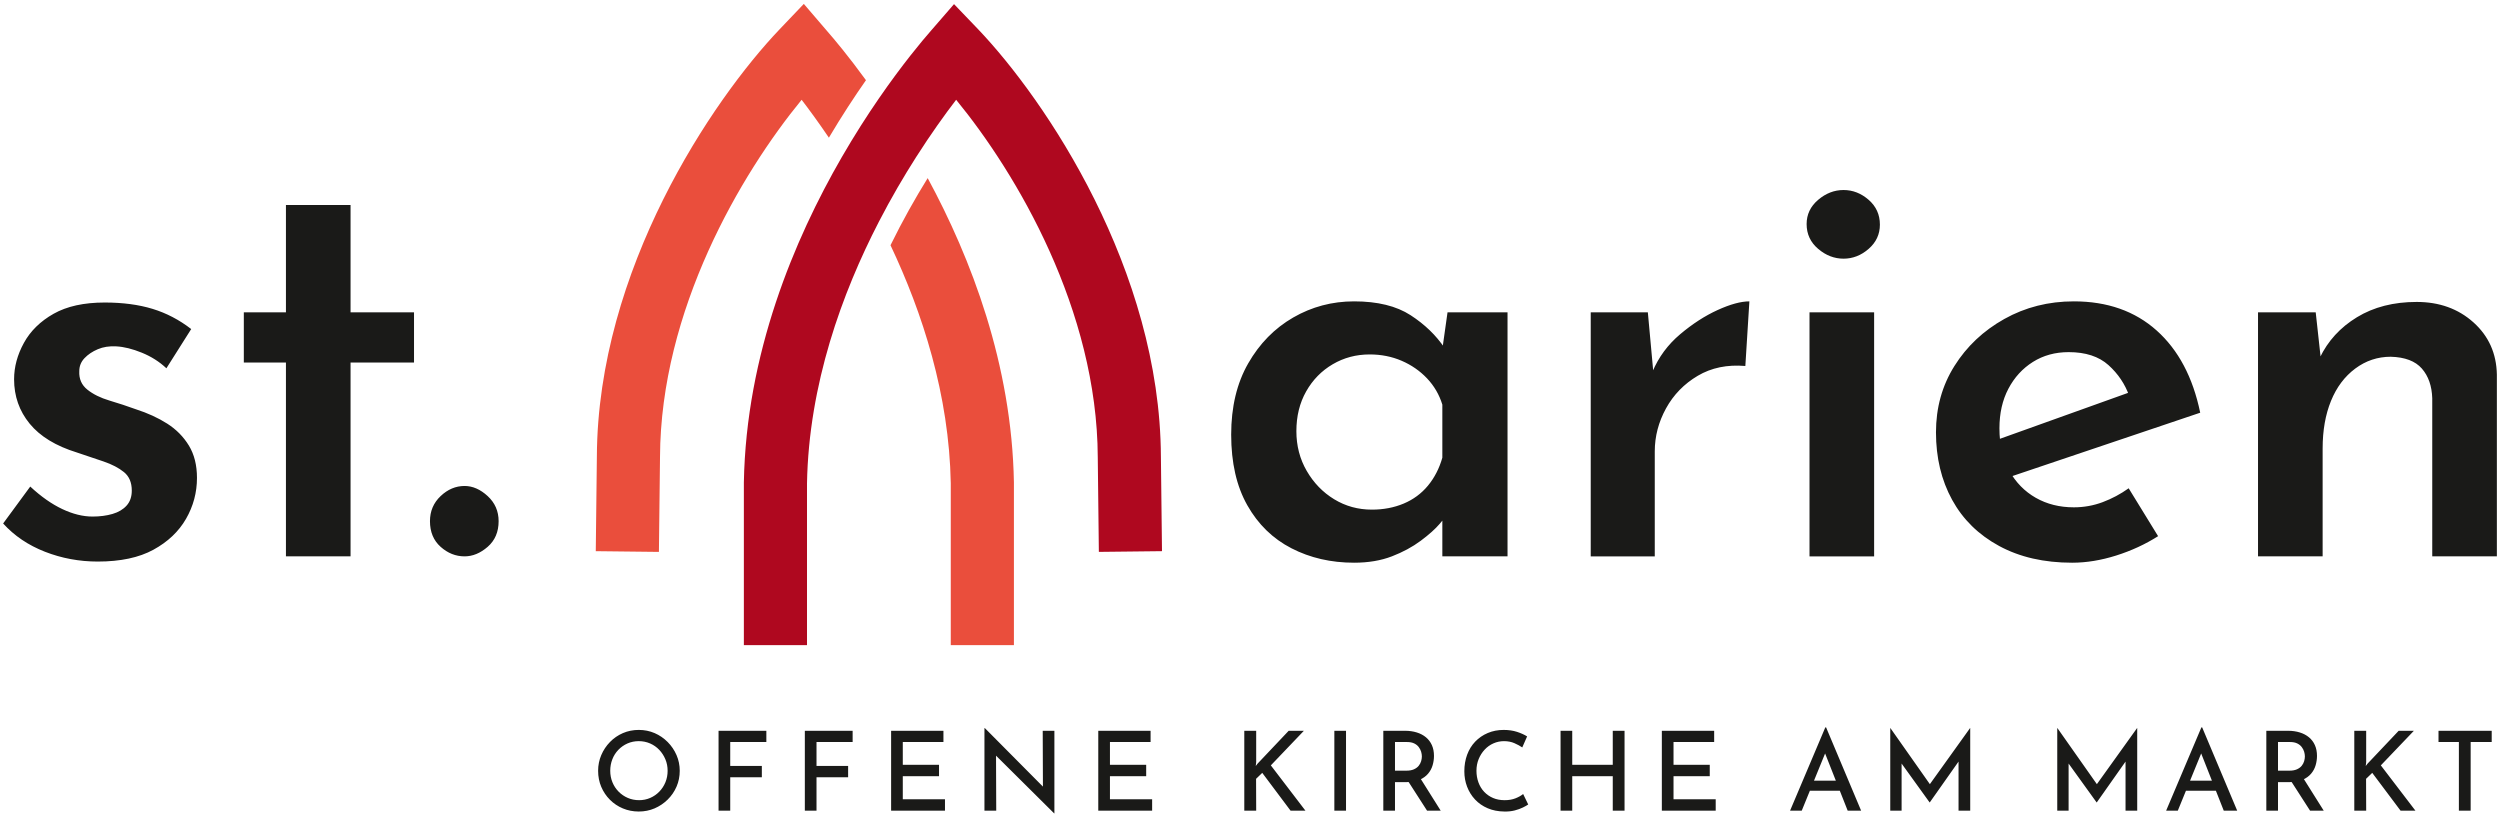<?xml version="1.0" encoding="UTF-8"?> <svg xmlns="http://www.w3.org/2000/svg" id="Ebene_1" viewBox="0 0 312 102"><defs><style>.cls-1{fill:#1a1a18;}.cls-1,.cls-2,.cls-3{stroke-width:0px;}.cls-2{fill:#af081f;}.cls-3{fill:#ea4e3c;}</style></defs><path class="cls-1" d="m281.801,38.978v30.456h8.064v-13.464c0-2.256.348-4.236,1.044-5.94.695-1.703,1.703-3.048,3.024-4.032,1.32-.983,2.796-1.476,4.428-1.476,1.775.048,3.071.54,3.888,1.476.816.936,1.248,2.172,1.296,3.708v19.728h8.064v-22.68c-.048-2.639-1.02-4.812-2.916-6.516-1.897-1.703-4.26-2.556-7.092-2.556-2.88,0-5.364.637-7.452,1.908-2.088,1.272-3.636,2.964-4.644,5.076l.216.864-.72-6.552h-7.2Zm-17.691,30.348c1.896-.6,3.636-1.404,5.22-2.412l-3.672-5.976c-1.008.72-2.088,1.296-3.24,1.728-1.152.432-2.352.648-3.6.648-1.776,0-3.36-.396-4.752-1.188-1.393-.792-2.496-1.919-3.312-3.384-.817-1.464-1.224-3.228-1.224-5.292,0-1.872.371-3.516,1.116-4.932.744-1.415,1.764-2.531,3.06-3.348,1.296-.816,2.783-1.224,4.464-1.224,2.112,0,3.768.54,4.968,1.62,1.199,1.08,2.063,2.365,2.592,3.852l1.584-1.008-19.08,6.84,1.8,4.536,24.552-8.28c-.912-4.416-2.725-7.836-5.436-10.26-2.712-2.423-6.156-3.636-10.332-3.636-3.168,0-6.06.732-8.676,2.196-2.617,1.465-4.692,3.42-6.228,5.868-1.537,2.448-2.304,5.209-2.304,8.28,0,3.168.672,5.976,2.016,8.424,1.343,2.448,3.3,4.368,5.868,5.76,2.567,1.392,5.604,2.088,9.108,2.088,1.775,0,3.611-.3,5.508-.9m-37.203-38.268c.959.817,2.016,1.224,3.168,1.224s2.196-.407,3.132-1.224c.936-.816,1.404-1.824,1.404-3.024,0-1.248-.468-2.279-1.404-3.096-.936-.816-1.98-1.224-3.132-1.224s-2.209.408-3.168,1.224c-.961.817-1.44,1.825-1.44,3.024,0,1.249.479,2.28,1.44,3.096m-1.08,38.376h8.064v-30.456h-8.064v30.456Zm-27.304-30.456v30.456h7.992v-13.104c0-1.872.468-3.66,1.404-5.364.936-1.703,2.256-3.06,3.96-4.068,1.703-1.008,3.683-1.415,5.94-1.224l.504-8.064c-1.056,0-2.376.36-3.96,1.08-1.584.72-3.144,1.728-4.68,3.024-1.537,1.296-2.689,2.856-3.456,4.68l.216,1.224-.792-8.64h-7.128Zm-32.019,23.328c-1.417-.864-2.556-2.04-3.42-3.528-.864-1.487-1.296-3.143-1.296-4.968,0-1.872.407-3.528,1.224-4.968.815-1.44,1.919-2.567,3.312-3.384,1.391-.816,2.927-1.224,4.608-1.224,1.44,0,2.772.264,3.996.792,1.224.529,2.279,1.26,3.168,2.196.887.936,1.523,2.028,1.908,3.276v6.624c-.385,1.344-.985,2.509-1.8,3.492-.817.984-1.825,1.728-3.024,2.232-1.201.504-2.52.756-3.96.756-1.728,0-3.301-.432-4.716-1.296m7.2,7.128c1.368-.528,2.567-1.176,3.6-1.944,1.031-.767,1.823-1.476,2.376-2.124.551-.648.923-1.116,1.116-1.404l-.792-1.944v7.416h8.136v-30.456h-7.488l-.792,5.616.432-1.152c-1.057-1.584-2.473-2.952-4.248-4.104-1.777-1.152-4.129-1.728-7.056-1.728-2.736,0-5.269.673-7.596,2.016-2.329,1.344-4.201,3.252-5.616,5.724-1.417,2.473-2.124,5.436-2.124,8.892,0,3.504.671,6.444,2.016,8.82,1.343,2.376,3.179,4.165,5.508,5.364,2.327,1.199,4.932,1.8,7.812,1.8,1.775,0,3.348-.264,4.716-.792m-120.043-4.392c0,1.344.443,2.412,1.332,3.204.887.792,1.883,1.188,2.988,1.188,1.008,0,1.967-.396,2.88-1.188.911-.792,1.368-1.86,1.368-3.204,0-1.248-.457-2.292-1.368-3.132-.913-.839-1.872-1.26-2.88-1.26-1.105,0-2.101.421-2.988,1.26-.889.84-1.332,1.884-1.332,3.132m-17.975-26.064h-5.256v6.264h5.256v24.192h8.064v-24.192h7.92v-6.264h-7.92v-13.392h-8.064v13.392Zm-16.539,29.628c1.8-.983,3.156-2.268,4.068-3.852.911-1.584,1.368-3.287,1.368-5.112,0-1.584-.336-2.927-1.008-4.032-.673-1.104-1.573-2.016-2.7-2.736-1.128-.72-2.437-1.32-3.924-1.8-1.056-.384-2.149-.744-3.276-1.08-1.128-.335-2.052-.792-2.772-1.368-.72-.576-1.056-1.343-1.008-2.304,0-.623.216-1.163.648-1.62.432-.456.983-.828,1.656-1.116.672-.288,1.44-.407,2.304-.36.96.048,2.027.313,3.204.792,1.176.48,2.196,1.128,3.06,1.944l3.096-4.896c-1.488-1.152-3.096-1.991-4.824-2.52-1.728-.528-3.72-.792-5.976-.792-2.592,0-4.716.468-6.372,1.404s-2.892,2.149-3.708,3.636c-.817,1.488-1.224,3-1.224,4.536,0,2.113.648,3.96,1.944,5.544,1.296,1.584,3.264,2.784,5.904,3.6,1.152.385,2.256.756,3.312,1.116,1.055.36,1.908.804,2.556,1.332.648.529.972,1.296.972,2.304,0,.768-.216,1.393-.648,1.872-.432.48-1.02.828-1.764,1.044-.745.216-1.573.324-2.484.324-1.2,0-2.46-.312-3.78-.936-1.321-.623-2.653-1.559-3.996-2.808l-3.384,4.608c1.392,1.537,3.132,2.712,5.22,3.528,2.088.816,4.284,1.224,6.588,1.224,2.832,0,5.148-.493,6.948-1.476"></path><path class="cls-3" d="m103.192,3.84l-2.876-3.352-3.006,3.152c-8.432,8.841-22.726,30.03-22.821,53.338l-.137,11.808,7.88.091.137-11.837c.074-18.337,10.075-35.314,17.674-44.587.977,1.276,2.142,2.87,3.402,4.729,1.599-2.696,3.177-5.104,4.627-7.174-2.187-3.007-3.97-5.129-4.88-6.168"></path><path class="cls-3" d="m118.657,60.316v20.198h7.88v-20.303c-.261-14.733-5.342-27.968-10.762-37.982-1.535,2.479-3.127,5.29-4.64,8.376,3.988,8.416,7.321,18.677,7.522,29.711"></path><path class="cls-2" d="m141.078,68.831l3.94-.045-3.94.045Z"></path><path class="cls-2" d="m144.881,57.008c-.094-23.338-14.389-44.527-22.821-53.368l-2.998-3.125-2.882,3.323c-1.125,1.284-3.583,4.22-6.496,8.45-1.467,2.13-3.046,4.587-4.635,7.336-5.93,10.265-11.931,24.536-12.215,40.587v20.303h7.88v-20.198c.225-12.353,4.371-23.735,8.97-32.643,1.538-2.979,3.125-5.68,4.635-8.048,1.873-2.938,3.625-5.369,5.008-7.172,7.599,9.272,17.6,26.253,17.674,44.617l.136,11.807,3.94-.045,3.94-.046-.136-11.778Z"></path><path class="cls-1" d="m304.326,92.605h2.543v8.563h1.47v-8.563h2.626v-1.402h-6.639v1.402Zm-9.026-1.402h-1.484v9.965h1.484l-.014-3.972.77-.743,3.533,4.715h1.855l-4.316-5.649,4.124-4.316h-1.897l-3.904,4.123-.206.275.055-.481v-3.917Zm-9.63,5.883l2.625,4.082h1.705l-2.584-4.11-1.746.028Zm-1.375-.908v-3.573h1.512c.349,0,.642.057.88.171.238.115.428.266.57.454.142.188.243.385.303.591.059.206.089.401.089.584,0,.184-.03.378-.089.584-.06.207-.161.399-.303.578-.142.178-.339.325-.591.44-.252.114-.561.171-.927.171h-1.444Zm-1.457-4.975v9.965h1.457v-3.56h1.457c.642,0,1.18-.096,1.615-.289.436-.192.786-.444,1.052-.756.266-.311.456-.662.57-1.051.115-.39.172-.781.172-1.175,0-.504-.087-.951-.261-1.341-.174-.389-.421-.717-.742-.982-.321-.266-.704-.468-1.148-.605-.444-.138-.928-.206-1.45-.206h-2.722Zm-10.262,7.477h4.481l-.481-1.251h-3.56l-.44,1.251Zm-.784,2.488l3.588-8.783-1.045.701,3.189,8.082h1.677l-4.371-10.392h-.096l-4.399,10.392h1.457Zm-13.63,0v-6.928l-.261.688,3.752,5.209h.028l3.67-5.209-.083-.743v6.983h1.457v-10.309h-.013l-5.292,7.381.632.138-5.292-7.519h-.014v10.309h1.416Zm-20.842,0v-6.928l-.261.688,3.753,5.209h.027l3.67-5.209-.082-.743v6.983h1.457v-10.309h-.014l-5.292,7.381.632.138-5.292-7.519h-.013v10.309h1.415Zm-11.678-2.488h4.481l-.481-1.251h-3.56l-.44,1.251Zm-.783,2.488l3.587-8.783-1.045.701,3.189,8.082h1.677l-4.371-10.392h-.096l-4.398,10.392h1.457Zm-17.461,0h6.722v-1.416h-5.264v-2.886h4.522v-1.416h-4.522v-2.845h5.072v-1.402h-6.53v9.965Zm-6.125-9.965v4.247h-5.058v-4.247h-1.457v9.965h1.457v-4.302h5.058v4.302h1.471v-9.965h-1.471Zm-11.183,7.889c-.248.202-.566.381-.956.537-.389.155-.84.233-1.354.233-.54,0-1.024-.091-1.45-.275-.426-.183-.795-.44-1.106-.769-.312-.33-.55-.722-.715-1.176-.165-.453-.247-.937-.247-1.45,0-.522.091-1.008.275-1.457.183-.449.433-.843.749-1.182.316-.339.682-.6,1.099-.783.417-.184.855-.275,1.313-.275.486,0,.921.084,1.306.254.385.17.71.346.976.529l.605-1.374c-.349-.22-.77-.41-1.265-.571-.495-.16-1.049-.24-1.663-.24-.715,0-1.375.128-1.98.384-.604.257-1.127.615-1.567,1.073-.439.458-.776,1.003-1.01,1.635-.234.633-.35,1.325-.35,2.076,0,.678.114,1.317.343,1.917.229.601.559,1.132.99,1.595s.955.827,1.574,1.093c.618.266,1.317.403,2.096.412.467.009.896-.037,1.285-.137.39-.101.729-.223,1.017-.365.289-.142.511-.268.667-.378l-.632-1.306Zm-14.62-2.006l2.625,4.082h1.704l-2.584-4.11-1.745.028Zm-1.375-.908v-3.573h1.512c.348,0,.641.057.88.171.238.115.428.266.57.454.142.188.243.385.303.591.059.206.089.401.089.584,0,.184-.03.378-.089.584-.06.207-.161.399-.303.578-.142.178-.339.325-.591.44-.252.114-.561.171-.928.171h-1.443Zm-1.457-4.975v9.965h1.457v-3.56h1.457c.641,0,1.18-.096,1.615-.289.435-.192.786-.444,1.052-.756.265-.311.456-.662.57-1.051.115-.39.172-.781.172-1.175,0-.504-.087-.951-.261-1.341-.174-.389-.422-.717-.742-.982-.321-.266-.704-.468-1.148-.605-.445-.138-.928-.206-1.45-.206h-2.722Zm-6.111,9.965h1.457v-9.965h-1.457v9.965Zm-9.754-9.965h-1.485v9.965h1.485l-.014-3.972.77-.743,3.532,4.715h1.856l-4.316-5.649,4.123-4.316h-1.896l-3.904,4.123-.206.275.055-.481v-3.917Zm-19.708,9.965h6.722v-1.416h-5.265v-2.886h4.522v-1.416h-4.522v-2.845h5.072v-1.402h-6.529v9.965Zm-5.476.344v-10.309h-1.457l.027,7.216.33.082-7.574-7.628h-.055v10.295h1.471l-.027-7.134-.426-.151,7.683,7.629h.028Zm-20.377-.344h6.722v-1.416h-5.265v-2.886h4.522v-1.416h-4.522v-2.845h5.072v-1.402h-6.529v9.965Zm-10.768,0h1.457v-4.165h3.945v-1.416h-3.945v-2.982h4.508v-1.402h-5.965v9.965Zm-10.768,0h1.457v-4.165h3.945v-1.416h-3.945v-2.982h4.508v-1.402h-5.965v9.965Zm-13.257-6.405c.174-.449.424-.843.75-1.182.325-.339.705-.605,1.14-.798.436-.192.905-.288,1.409-.288s.976.096,1.416.288c.44.193.82.459,1.141.798.321.339.575.73.763,1.175.188.444.282.923.282,1.436s-.092.992-.275,1.437c-.184.444-.438.834-.763,1.168-.326.335-.704.596-1.134.783-.431.188-.894.282-1.388.282-.505,0-.974-.094-1.409-.282-.436-.187-.818-.448-1.148-.783-.33-.334-.587-.724-.77-1.168-.183-.445-.275-.924-.275-1.437,0-.504.087-.98.261-1.429m-1.381,3.436c.261.614.623,1.152,1.086,1.615.463.463,1.001.823,1.615,1.079.614.257,1.274.385,1.979.385.706,0,1.363-.131,1.973-.392.609-.261,1.152-.625,1.629-1.093.476-.467.847-1.007,1.113-1.621.266-.614.399-1.274.399-1.98,0-.687-.133-1.338-.399-1.952s-.635-1.159-1.106-1.635c-.473-.477-1.016-.848-1.629-1.114-.614-.265-1.274-.398-1.98-.398-.705,0-1.365.133-1.979.398-.614.266-1.152.637-1.615,1.114-.463.476-.825,1.021-1.086,1.635-.261.614-.392,1.265-.392,1.952,0,.724.131,1.393.392,2.007"></path></svg> 